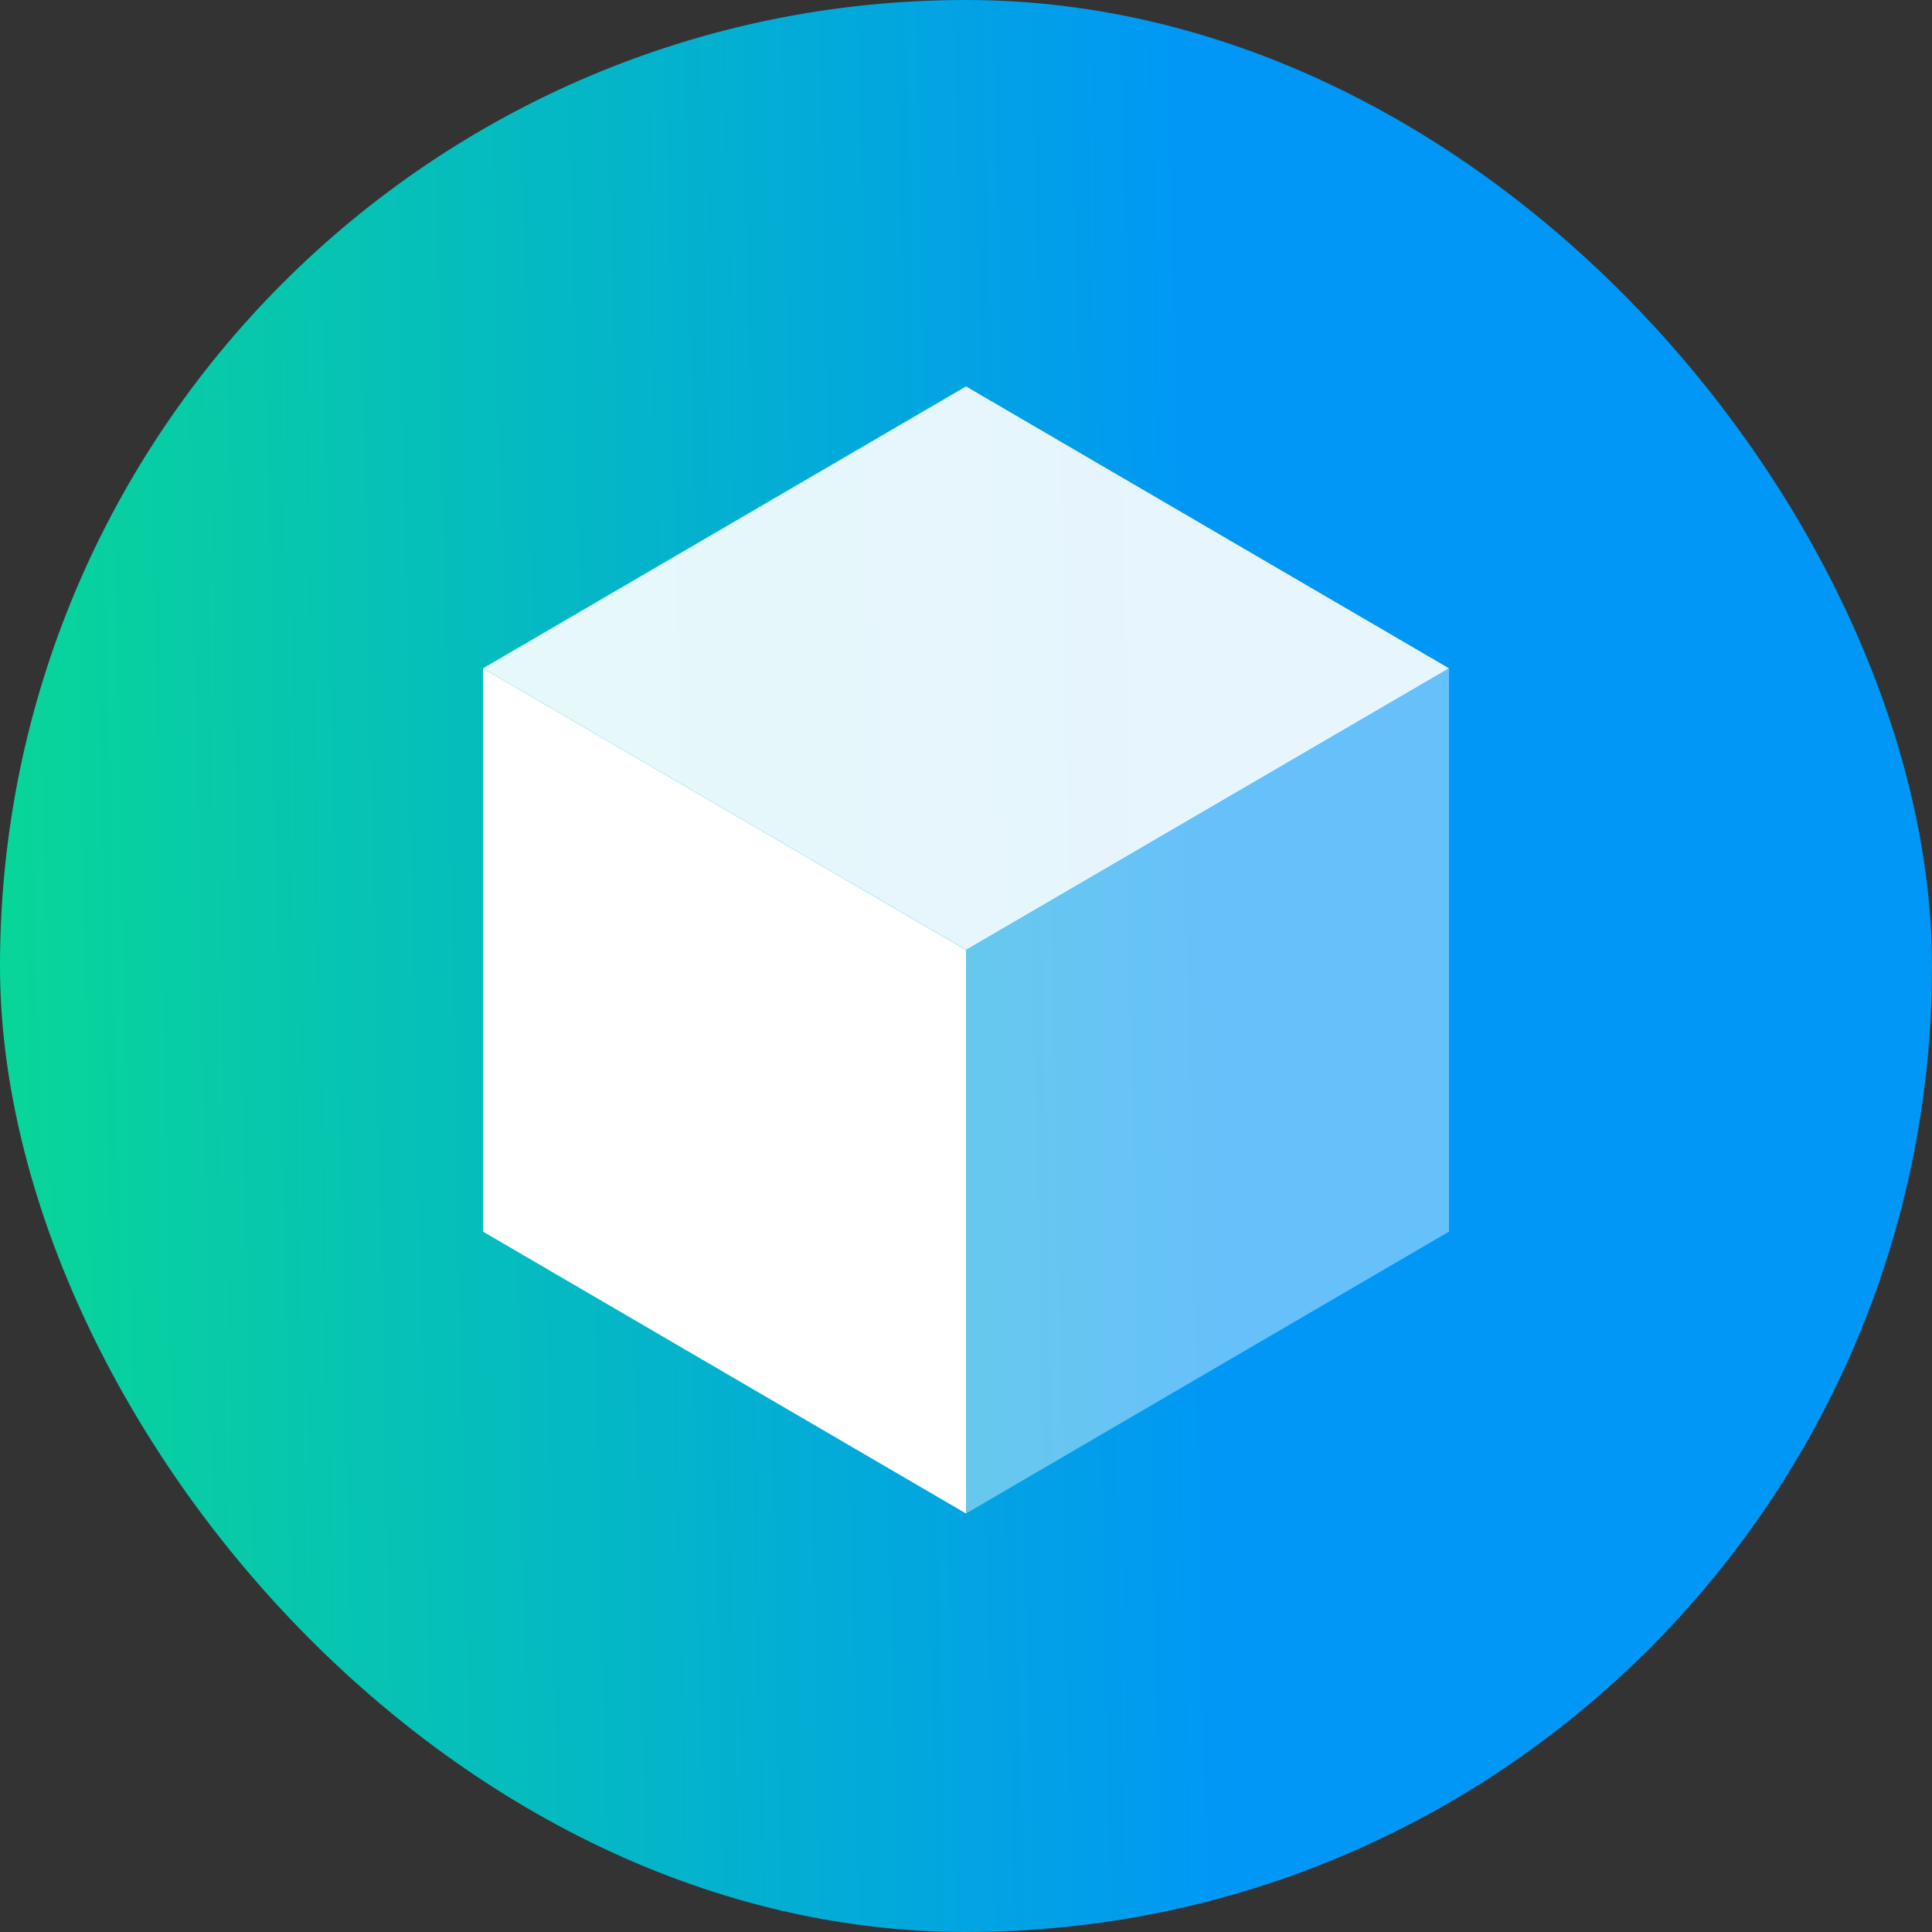 <svg width="60" height="60" viewBox="0 0 60 60" fill="none" xmlns="http://www.w3.org/2000/svg">
<rect x="0" y="0" width="60" height="60" fill="#333333" stroke="none"/>
<rect width="60" height="60" rx="30" fill="url(#paint0_linear_2408_48570)"/>
<g clip-path="url(#clip0_2408_48570)">
<path opacity="0.9" d="M30 12L15 20.755L30 29.5L45 20.755L30 12Z" fill="white"/>
<path opacity="0.4" d="M30 29.503V47.003L45 38.249V29.503V20.758L30 29.503Z" fill="white"/>
<path d="M15 20.758V29.503V38.249L30 47.003V29.503L15 20.758Z" fill="white"/>
</g>
<defs>
<linearGradient id="paint0_linear_2408_48570" x1="37.773" y1="30" x2="-4.26" y2="30.884" gradientUnits="userSpaceOnUse">
<stop stop-color="#0097F6"/>
<stop offset="1" stop-color="#09DD8D"/>
</linearGradient>
<clipPath id="clip0_2408_48570">
<rect width="30" height="35" fill="white" transform="translate(15 12)"/>
</clipPath>
</defs>
</svg>
